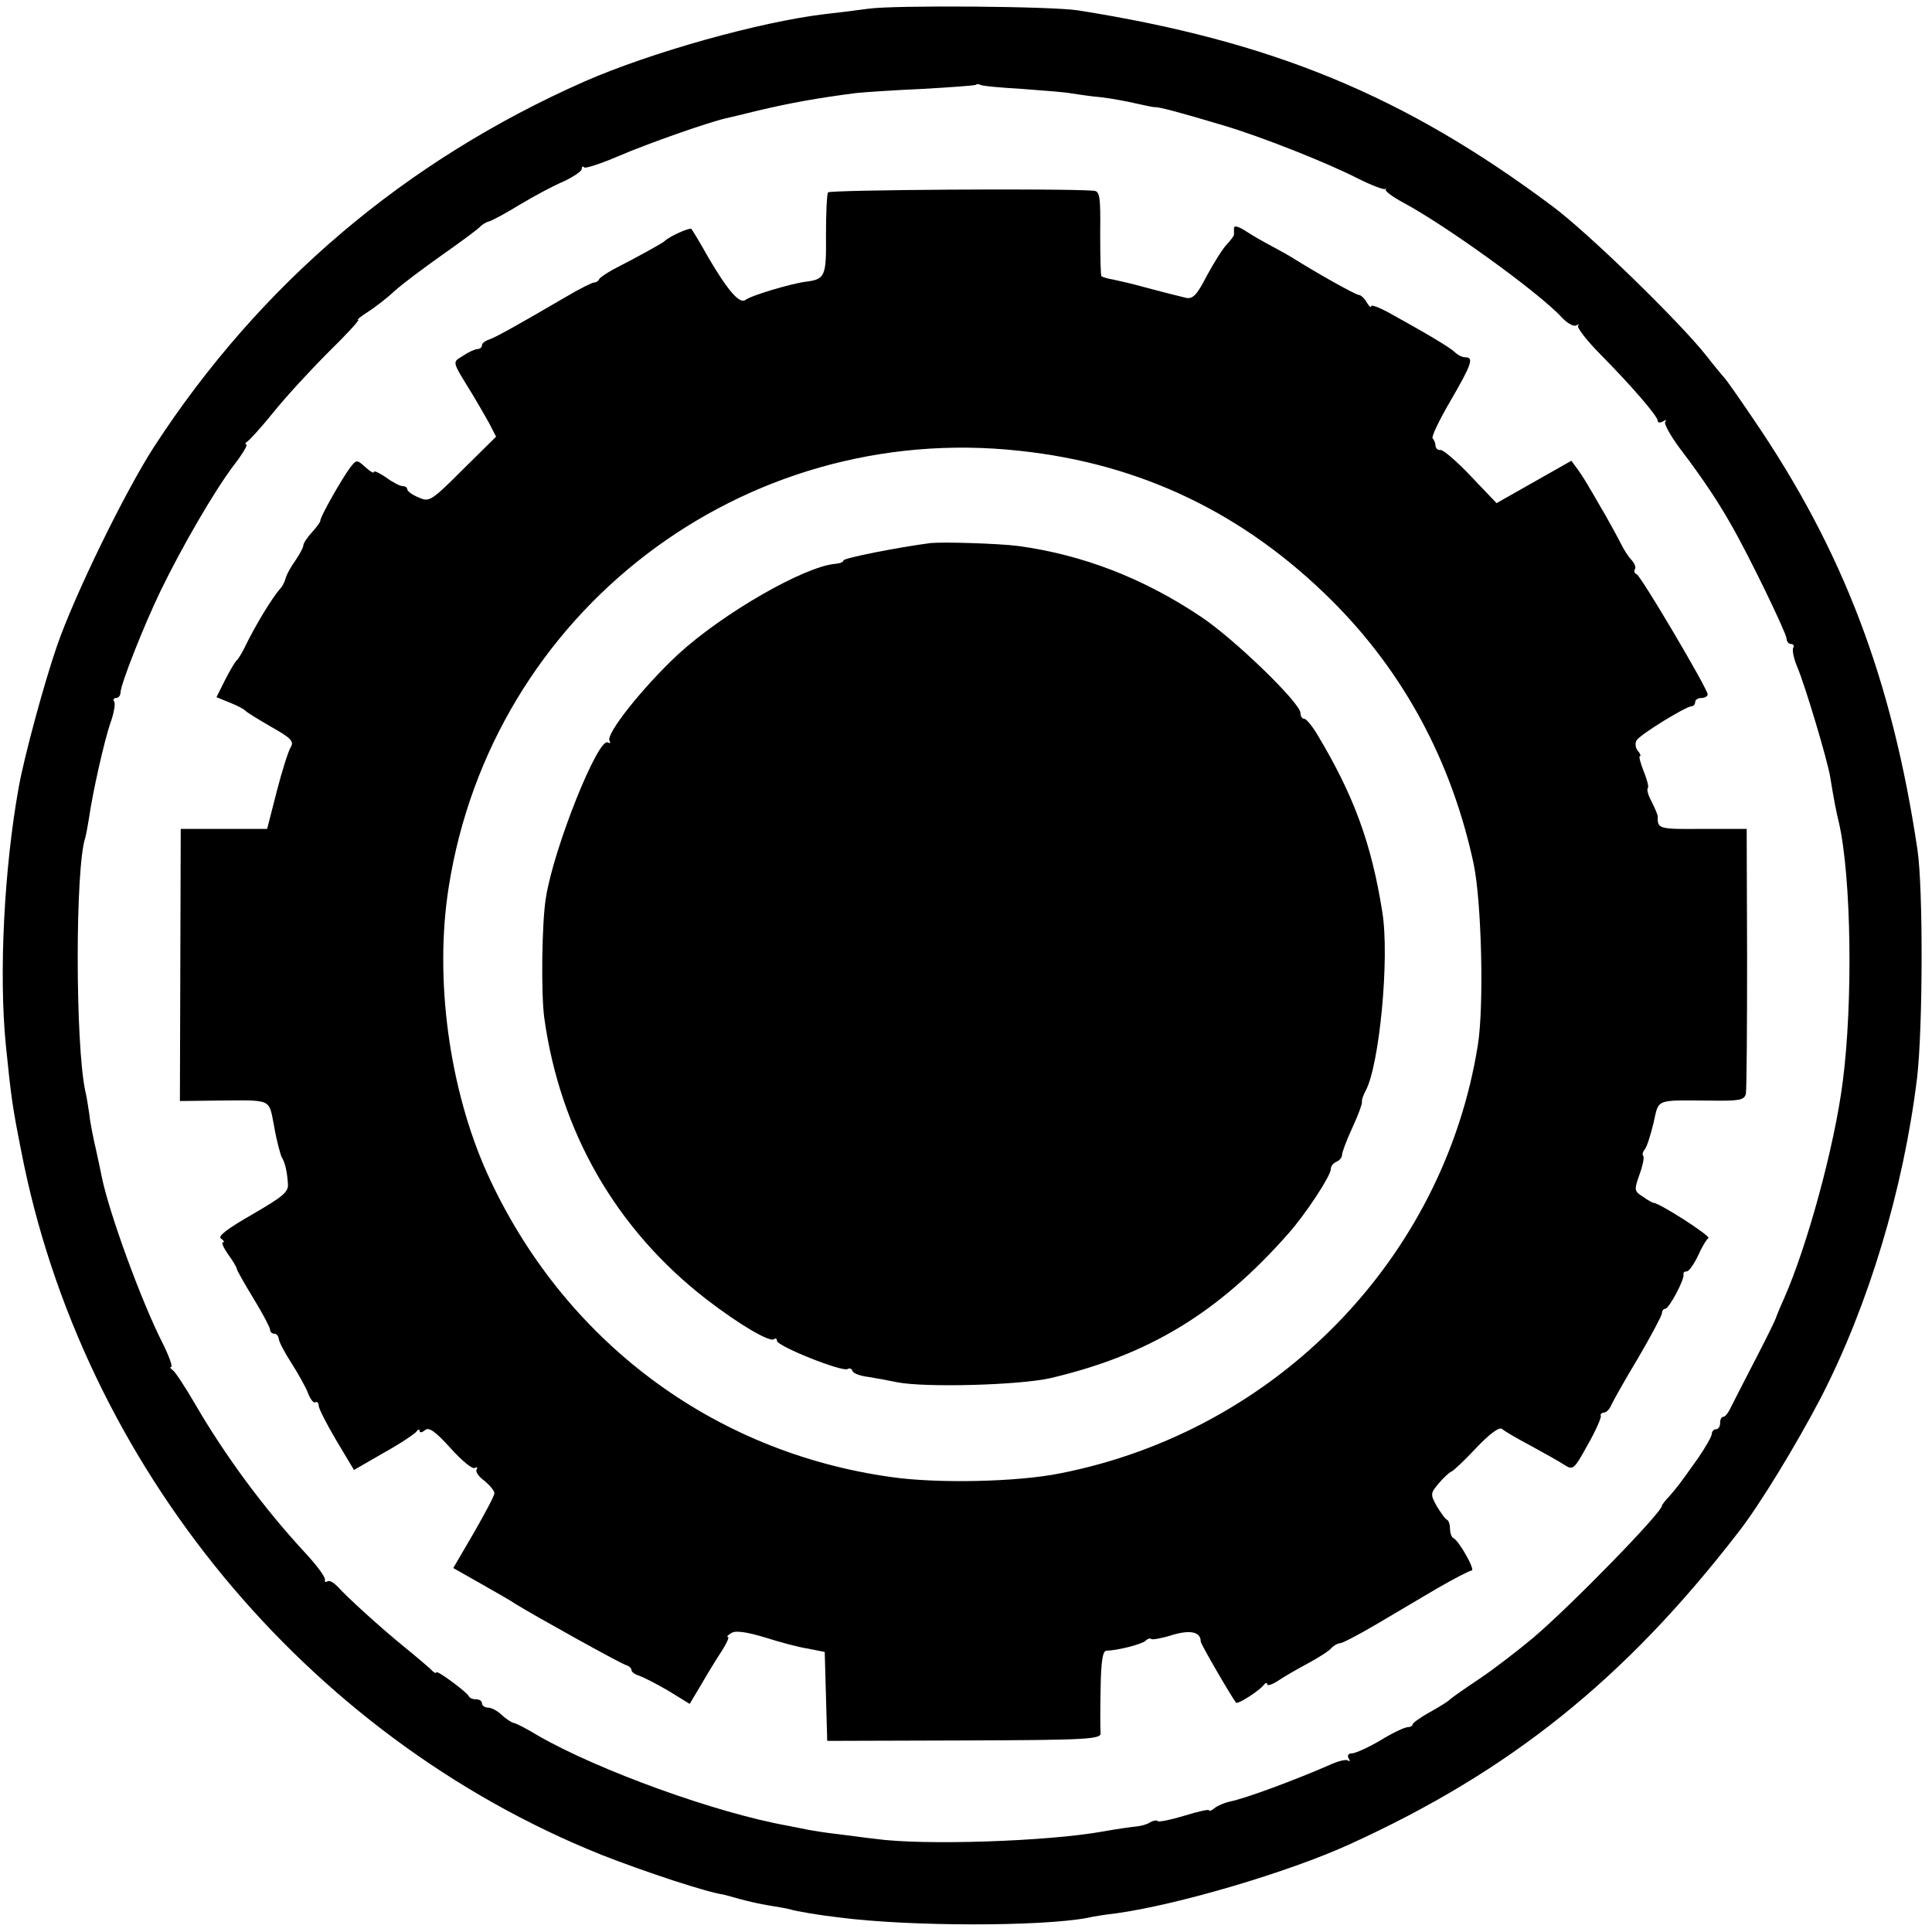 <?xml version="1.0" standalone="no"?>
<!DOCTYPE svg PUBLIC "-//W3C//DTD SVG 20010904//EN"
 "http://www.w3.org/TR/2001/REC-SVG-20010904/DTD/svg10.dtd">
<svg version="1.0" xmlns="http://www.w3.org/2000/svg"
 width="465pt" height="465pt" viewBox="0 0 465 465"
 preserveAspectRatio="xMidYMid meet">
<g transform="translate(0,465) scale(0.1,-0.1)"
fill="#000000" stroke="none">
<path d="M2090 4629 c-30 -4 -77 -10 -105 -13 -158 -19 -418 -92 -578 -162
-432 -191 -781 -487 -1036 -879 -70 -108 -192 -358 -234 -480 -31 -90 -78
-263 -92 -340 -35 -195 -48 -448 -31 -620 13 -128 16 -149 37 -255 146 -755
684 -1408 1396 -1694 107 -42 256 -91 295 -96 4 -1 22 -6 40 -11 18 -5 49 -12
68 -15 19 -3 42 -7 50 -9 15 -5 75 -15 120 -20 169 -22 485 -22 597 -1 12 3
43 8 70 11 150 21 414 99 561 166 387 176 663 398 935 750 52 66 141 213 199
324 115 223 199 501 232 770 14 118 15 456 1 550 -61 409 -179 720 -394 1035
-35 52 -67 97 -70 100 -3 3 -24 28 -45 55 -65 82 -285 296 -370 359 -356 266
-674 397 -1141 471 -62 10 -443 13 -505 4z m370 -193 c53 -4 106 -8 120 -11
14 -2 45 -7 70 -9 25 -3 63 -10 84 -15 22 -5 42 -9 45 -9 7 2 66 -14 166 -44
88 -26 248 -89 324 -128 32 -16 61 -27 65 -25 3 3 4 2 1 -1 -2 -4 17 -18 43
-32 101 -54 326 -216 381 -276 13 -14 29 -23 35 -19 6 3 8 3 4 -1 -3 -4 21
-36 55 -70 75 -76 137 -148 137 -159 0 -5 6 -5 13 -1 6 4 9 4 5 -1 -4 -4 12
-33 35 -64 54 -71 92 -128 123 -183 44 -76 134 -263 134 -275 0 -7 5 -13 11
-13 5 0 8 -4 5 -9 -3 -5 1 -26 10 -47 18 -42 72 -222 79 -264 9 -56 15 -86 21
-110 30 -132 34 -434 9 -625 -20 -155 -85 -393 -141 -520 -10 -22 -18 -42 -19
-45 0 -3 -22 -48 -49 -100 -27 -52 -54 -105 -60 -117 -6 -13 -14 -23 -18 -23
-5 0 -8 -7 -8 -15 0 -8 -4 -15 -10 -15 -5 0 -10 -5 -10 -11 0 -6 -15 -32 -32
-57 -44 -62 -50 -70 -70 -93 -10 -10 -18 -21 -18 -23 0 -16 -216 -238 -310
-318 -36 -30 -94 -75 -130 -99 -36 -24 -67 -46 -70 -49 -3 -4 -24 -17 -47 -30
-24 -13 -43 -27 -43 -30 0 -4 -6 -7 -12 -7 -7 0 -37 -14 -66 -32 -29 -17 -60
-31 -68 -31 -9 0 -12 -5 -8 -12 4 -6 3 -9 -2 -5 -5 3 -25 -2 -44 -11 -80 -35
-203 -81 -240 -88 -13 -3 -30 -10 -37 -16 -7 -6 -13 -8 -13 -5 0 3 -27 -3 -59
-13 -33 -10 -62 -16 -65 -13 -2 3 -11 1 -18 -3 -7 -5 -22 -9 -33 -10 -11 -1
-47 -6 -80 -12 -133 -24 -430 -34 -547 -18 -27 3 -69 9 -95 12 -27 3 -57 8
-68 10 -11 2 -33 7 -50 10 -173 31 -454 133 -599 216 -26 16 -53 30 -59 31 -6
1 -19 10 -29 19 -10 10 -25 18 -33 18 -8 0 -15 5 -15 10 0 6 -6 10 -14 10 -8
0 -16 3 -18 8 -5 10 -78 64 -78 57 0 -4 -7 0 -15 9 -9 8 -37 32 -63 53 -52 42
-137 119 -160 145 -9 9 -19 15 -24 12 -5 -3 -7 -1 -6 4 2 5 -19 34 -47 64
-100 108 -193 234 -265 358 -24 41 -48 78 -54 82 -6 4 -8 8 -4 8 4 0 -5 26
-21 58 -50 98 -128 311 -146 399 -2 10 -8 39 -14 66 -6 26 -14 64 -16 85 -3
20 -7 46 -10 57 -24 115 -24 536 0 608 2 7 6 28 9 47 9 63 36 183 51 228 9 24
13 48 10 53 -4 5 -1 9 4 9 6 0 11 6 11 13 0 19 55 159 97 246 51 105 127 236
174 299 22 28 36 52 32 52 -4 0 -3 4 3 8 6 4 35 36 64 72 29 36 88 100 131
143 43 42 75 77 71 77 -4 0 7 9 23 19 17 11 46 33 65 51 19 17 71 56 115 87
44 31 85 61 90 67 6 6 16 12 22 13 7 2 41 20 75 41 35 21 82 46 106 56 23 11
42 24 42 29 0 6 3 8 6 4 3 -3 40 9 82 27 72 31 215 81 258 91 10 2 46 11 79
19 76 18 142 30 235 42 19 2 91 7 160 10 69 4 127 8 129 10 2 2 7 2 10 0 4 -3
49 -7 101 -10z"/>
<path d="M1993 4187 c-3 -5 -5 -51 -5 -103 1 -99 -2 -106 -48 -112 -34 -4
-132 -33 -146 -44 -14 -10 -42 22 -89 102 -20 36 -39 67 -41 69 -4 4 -53 -18
-64 -29 -5 -5 -59 -35 -125 -69 -16 -9 -31 -19 -33 -23 -2 -5 -8 -8 -12 -8 -5
0 -35 -15 -67 -34 -125 -73 -169 -97 -185 -103 -10 -3 -18 -9 -18 -14 0 -5 -5
-9 -10 -9 -6 0 -22 -7 -35 -16 -27 -17 -29 -10 22 -93 12 -20 30 -51 40 -69
l17 -33 -80 -79 c-77 -77 -81 -79 -107 -67 -15 6 -27 15 -27 20 0 4 -5 7 -11
7 -6 0 -24 9 -40 21 -16 11 -29 17 -29 13 0 -4 -9 1 -21 12 -20 18 -21 18 -36
-1 -20 -27 -72 -118 -72 -128 0 -4 -10 -17 -21 -29 -11 -12 -20 -26 -20 -31 0
-5 -9 -21 -19 -36 -11 -15 -21 -34 -23 -41 -2 -8 -7 -20 -13 -26 -21 -24 -61
-90 -87 -144 -7 -14 -15 -27 -19 -30 -3 -3 -16 -24 -27 -46 l-21 -42 32 -13
c18 -7 34 -16 37 -19 3 -4 31 -21 62 -39 48 -27 56 -35 48 -49 -6 -9 -21 -57
-34 -107 l-23 -90 -104 0 -104 0 -1 -328 -1 -327 81 1 c145 1 132 7 146 -63 6
-35 15 -67 18 -73 8 -13 13 -34 15 -64 2 -20 -12 -31 -86 -74 -61 -35 -84 -53
-75 -58 7 -5 9 -9 5 -9 -5 0 1 -13 12 -29 12 -16 21 -32 21 -35 0 -3 18 -35
40 -71 22 -36 40 -70 40 -75 0 -6 5 -10 10 -10 6 0 10 -6 11 -12 0 -7 14 -33
30 -58 16 -25 34 -57 40 -72 6 -16 14 -26 18 -23 4 2 8 -1 8 -8 0 -7 19 -44
42 -83 l43 -72 71 41 c40 22 75 46 79 51 4 6 8 7 8 2 0 -5 6 -4 13 2 9 8 25
-3 61 -43 27 -30 53 -52 59 -48 6 3 7 2 4 -4 -3 -5 5 -17 19 -27 13 -11 24
-24 24 -30 0 -6 -23 -49 -50 -96 l-49 -84 67 -38 c37 -21 74 -42 82 -48 47
-29 257 -146 268 -148 6 -2 12 -7 12 -12 0 -4 8 -10 18 -13 9 -3 41 -19 70
-36 l52 -32 28 47 c15 26 37 62 49 80 12 19 19 34 15 34 -4 0 0 5 9 10 10 6
37 2 80 -11 35 -11 82 -24 104 -27 l40 -8 3 -107 3 -107 330 1 c297 1 330 3
328 18 -1 9 -1 57 0 107 1 65 5 91 14 91 29 1 82 15 93 23 6 6 13 8 15 5 3 -2
26 2 51 10 44 13 68 7 68 -16 0 -6 75 -135 85 -147 4 -5 58 30 67 43 4 5 8 6
8 1 0 -4 11 -1 25 8 13 9 46 28 72 42 26 14 53 31 58 38 6 6 15 11 20 11 6 0
44 20 85 44 41 24 108 64 149 88 40 23 78 43 83 43 10 0 -31 73 -44 78 -4 2
-8 12 -8 22 0 10 -3 20 -7 22 -5 2 -15 17 -25 33 -16 29 -15 31 5 55 12 14 25
26 30 28 4 1 31 26 59 56 32 34 56 52 63 47 5 -5 36 -23 68 -40 33 -18 69 -38
81 -46 22 -14 24 -13 57 47 19 33 33 65 32 70 -2 4 2 8 7 8 6 0 14 8 18 18 4
9 33 61 65 114 31 53 57 102 57 107 0 6 4 11 8 11 9 0 47 71 44 83 -1 4 2 7 8
7 5 0 17 17 27 38 9 20 20 39 25 42 6 5 -115 83 -132 85 -3 0 -15 7 -26 15
-21 13 -21 16 -8 53 8 22 12 42 9 45 -3 3 -1 10 4 16 5 6 14 35 21 64 13 58 3
54 136 53 70 -1 82 1 86 16 2 10 3 158 3 328 l-1 310 -107 0 c-105 -1 -108 0
-107 30 0 3 -6 18 -14 34 -9 16 -13 31 -10 34 3 3 -2 21 -10 41 -8 20 -12 36
-9 36 3 0 1 6 -5 13 -6 7 -7 18 -3 25 8 14 119 82 132 82 5 0 9 5 9 10 0 6 7
10 15 10 8 0 15 4 15 9 0 13 -161 286 -171 289 -5 2 -7 7 -4 12 3 5 -1 14 -8
22 -7 7 -18 24 -25 38 -7 14 -24 45 -38 70 -15 25 -31 54 -38 65 -6 11 -18 30
-27 43 l-17 23 -90 -51 -90 -51 -62 65 c-34 36 -67 64 -73 63 -6 -1 -11 3 -12
10 0 6 -3 14 -7 18 -3 4 16 44 43 90 51 88 57 105 36 105 -7 0 -18 5 -25 12
-11 11 -66 44 -164 98 -21 11 -38 17 -38 13 0 -5 -5 0 -11 10 -5 9 -14 17 -18
17 -8 0 -104 54 -161 90 -8 5 -31 18 -50 28 -19 10 -47 26 -62 36 -17 11 -28
14 -28 7 0 -6 0 -13 0 -16 0 -3 -8 -13 -17 -23 -10 -10 -31 -44 -48 -75 -24
-47 -34 -57 -50 -54 -11 3 -29 7 -40 10 -11 3 -40 10 -65 17 -25 7 -56 14 -70
17 -13 2 -26 6 -29 8 -2 2 -3 49 -3 105 1 88 -1 100 -16 101 -85 6 -635 2
-639 -4z m461 -622 c291 -31 540 -150 751 -360 173 -172 289 -387 342 -635 19
-92 25 -341 10 -435 -82 -515 -486 -929 -1005 -1031 -103 -21 -297 -25 -407
-9 -431 60 -790 330 -972 730 -92 204 -128 470 -93 690 104 662 707 1123 1374
1050z"/>
<path d="M2240 3343 c-77 -10 -210 -36 -210 -42 0 -4 -9 -7 -19 -8 -75 -6
-271 -119 -378 -217 -84 -78 -176 -193 -166 -209 3 -5 2 -7 -4 -4 -23 14 -130
-253 -149 -373 -10 -59 -12 -232 -4 -290 38 -274 173 -509 390 -677 79 -61
154 -105 163 -96 4 3 7 1 7 -4 0 -13 158 -76 170 -68 5 3 10 1 12 -5 1 -5 19
-12 38 -14 19 -3 51 -9 70 -13 68 -13 292 -7 368 10 238 56 404 157 572 347
42 47 103 140 103 156 0 7 6 15 14 18 7 3 13 10 13 16 0 6 11 36 25 66 14 30
24 58 23 62 -1 4 3 16 9 27 33 61 58 320 40 430 -26 164 -68 280 -157 428 -12
20 -26 37 -31 37 -5 0 -9 6 -9 14 0 24 -160 179 -240 232 -139 93 -285 149
-440 170 -47 6 -179 10 -210 7z"/>
</g>
</svg>
